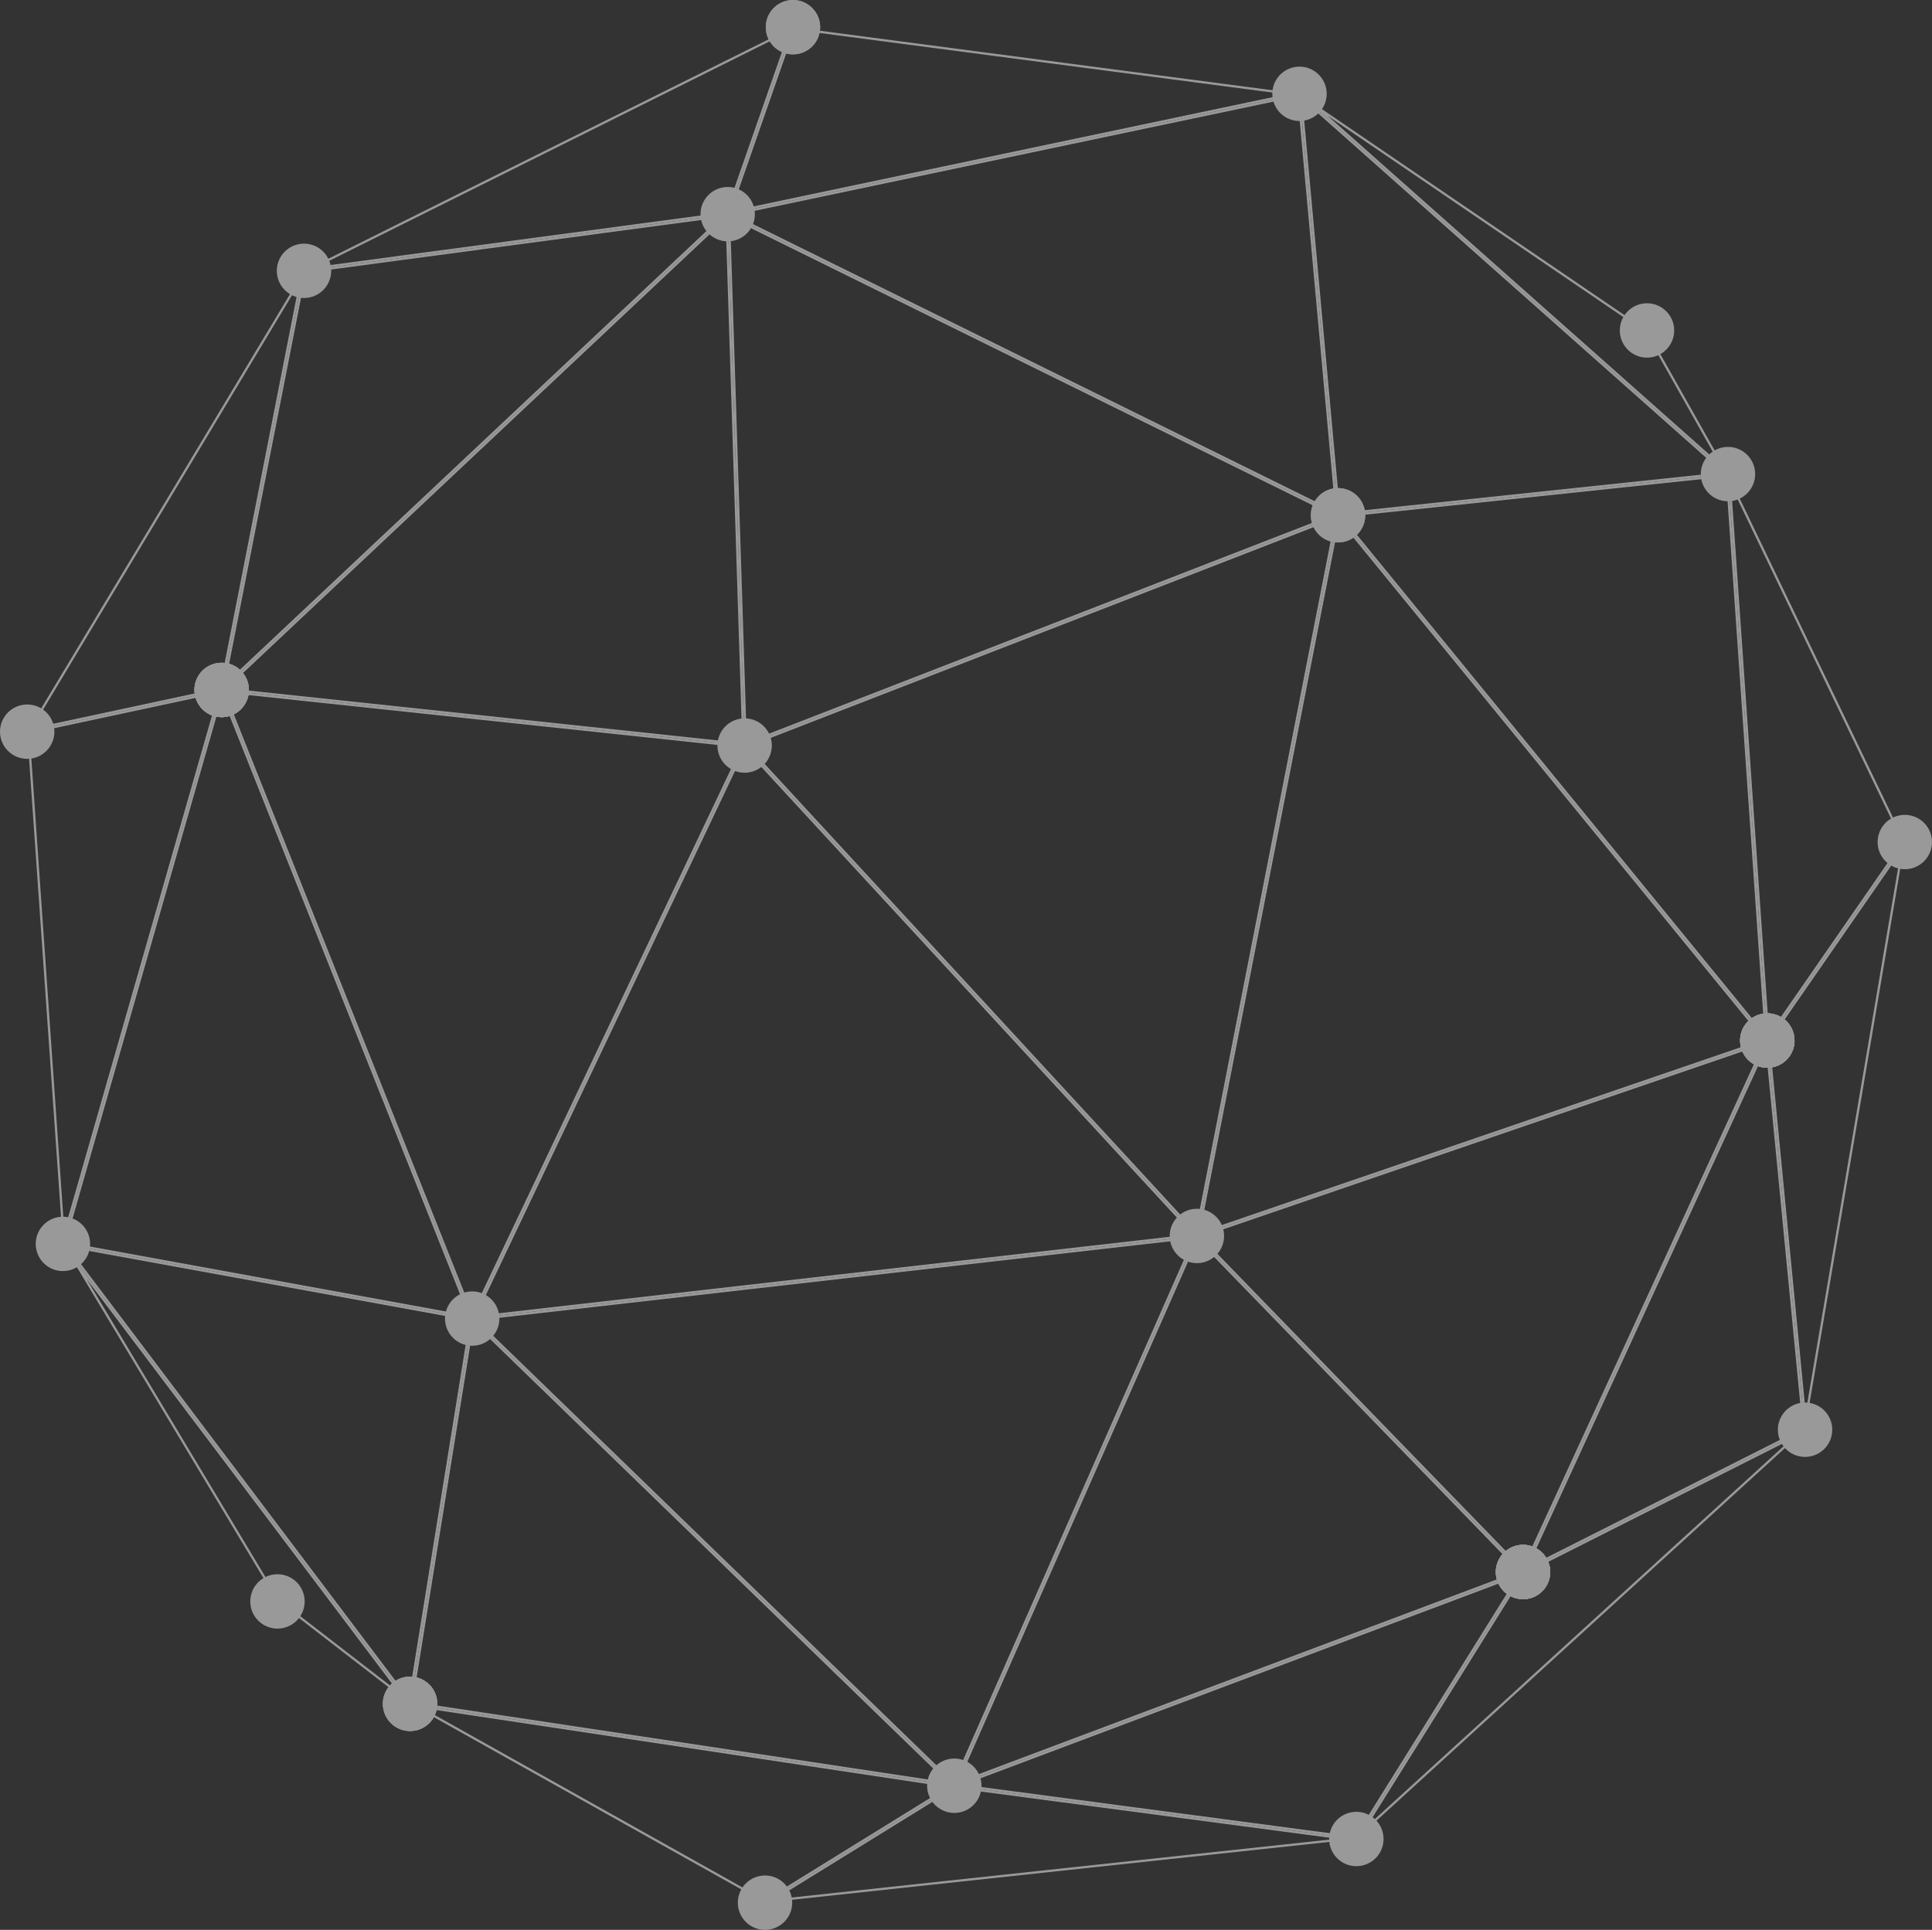<svg xmlns="http://www.w3.org/2000/svg" xmlns:xlink="http://www.w3.org/1999/xlink" id="Layer_1" x="0px" y="0px" viewBox="0 0 1054.982 1054.062" style="enable-background:new 0 0 1054.982 1054.062;" xml:space="preserve">
<rect x="0" y="0" width="1054.982" height="1054.062" fill="#333333" stroke="none"/>
<style type="text/css">
	.st0{fill:#B2C8FF;}
	.st1{fill:none;stroke:#D5E2FF;stroke-width:3;stroke-linecap:round;stroke-linejoin:round;stroke-miterlimit:10;}
	.st2{fill:#D5E2FF;}
	.st3{fill:#E9F0FF;}
	.st4{fill:#282828;}
	.st5{fill:#DBDBDB;}
	.st6{fill:#9C1115;}
	.st7{fill:#790A11;}
	.st8{fill:#BDD3FC;}
	.st9{fill:none;stroke:#9C1115;stroke-width:4;stroke-miterlimit:10;}
	.st10{fill:#D6D7D8;}
	.st11{fill:none;stroke:#282828;stroke-width:4;stroke-miterlimit:10;}
	.st12{fill:#EEF2FA;}
	.st13{fill:none;stroke:#282828;stroke-width:5;stroke-miterlimit:10;}
	.st14{fill:#FFFFFF;stroke:#282828;stroke-width:5;stroke-miterlimit:10;}
	.st15{fill:#9C1115;stroke:#282828;stroke-width:5;stroke-miterlimit:10;}
	.st16{fill:none;stroke:#FFFFFF;stroke-width:5;stroke-miterlimit:10;}
	.st17{fill:#FFFFFF;stroke:#282828;stroke-width:4;stroke-miterlimit:10;}
	.st18{fill:none;stroke:#282828;stroke-width:4;stroke-linecap:round;stroke-miterlimit:10;}
	.st19{fill:none;stroke:#FFFFFF;stroke-width:4;stroke-linecap:round;stroke-linejoin:round;stroke-miterlimit:10;}
	.st20{fill:none;stroke:#9C1115;stroke-width:4;stroke-linecap:round;stroke-linejoin:round;stroke-miterlimit:10;}
	.st21{fill:none;stroke:#FFFFFF;stroke-width:3;stroke-miterlimit:10;}
	.st22{fill:none;stroke:#FFFFFF;stroke-width:3;stroke-linecap:round;stroke-miterlimit:10;}
	.st23{fill:#FFFFFF;}
	.st24{fill:#FFFFFF;stroke:#9C1115;stroke-width:4;stroke-linecap:round;stroke-linejoin:round;stroke-miterlimit:10;}
	.st25{fill:none;stroke:#B2C8FF;stroke-width:4;stroke-linecap:round;stroke-linejoin:round;stroke-miterlimit:10;}
	.st26{fill:none;stroke:#282828;stroke-width:4;stroke-linecap:round;stroke-linejoin:round;stroke-miterlimit:10;}
	.st27{fill:#282828;stroke:#282828;stroke-width:4;stroke-linecap:round;stroke-linejoin:round;stroke-miterlimit:10;}
	.st28{fill:#9C1115;stroke:#9C1115;stroke-width:4;stroke-linecap:round;stroke-linejoin:round;stroke-miterlimit:10;}
	.st29{fill:none;stroke:#E9F0FF;stroke-width:3;stroke-linecap:round;stroke-linejoin:round;stroke-miterlimit:10;}
	.st30{fill:#282828;stroke:#FFFFFF;stroke-width:4;stroke-linecap:round;stroke-linejoin:round;stroke-miterlimit:10;}
	.st31{fill:none;stroke:#FFFFFF;stroke-width:4;stroke-miterlimit:10;}
	.st32{fill:#D5E2FF;stroke:#D5E2FF;stroke-width:3;stroke-linecap:round;stroke-linejoin:round;stroke-miterlimit:10;}
	.st33{opacity:0.5;fill:#E9F0FF;}
	.st34{fill:#C6CDF5;}
	.st35{fill:#F5F5FB;}
	.st36{fill:#B1B8E0;}
	.st37{fill:#E4E9F5;}
	.st38{fill:url(#SVGID_1_);}
	.st39{fill:url(#SVGID_00000132071364951204957290000009629074955227098264_);}
	.st40{fill:url(#SVGID_00000151524929092118239650000018003105630984879772_);}
	.st41{fill:#444AC0;}
	.st42{fill:#575EDF;}
	.st43{fill:#282A85;}
	.st44{fill:url(#SVGID_00000030487473918440965990000006578479373062793366_);}
	.st45{fill:url(#SVGID_00000042732537975501574600000018035590024734295474_);}
	.st46{fill:url(#SVGID_00000127761562398319839990000008811881621280817328_);}
	.st47{fill:url(#SVGID_00000079475455777056179380000005193372680601681290_);}
	.st48{fill:url(#SVGID_00000021107244330973276780000015104849776281521296_);}
	.st49{fill:url(#SVGID_00000070092832639028016950000012546147325916094387_);}
	.st50{fill:url(#SVGID_00000044870082707136566670000017264402827883144835_);}
	.st51{fill:url(#SVGID_00000047749203419483641020000010413848560121013167_);}
	.st52{fill:url(#SVGID_00000177486069739051344600000003316423588387524262_);}
	.st53{fill:url(#SVGID_00000145026583830445681720000000338409778424463550_);}
	.st54{fill:url(#SVGID_00000133490988470246920330000007412471173731880638_);}
	.st55{fill:url(#SVGID_00000019650227800005858820000013408054469114614711_);}
	.st56{fill:url(#SVGID_00000088822227068935520360000010255521912165069706_);}
	.st57{fill:url(#SVGID_00000105414617103880847230000001207848818565078462_);}
	.st58{fill:none;stroke:#B2C8FF;stroke-width:3;stroke-miterlimit:10;}
	.st59{fill:#004DB1;}
	.st60{opacity:0.5;}
	.st61{opacity:0.5;fill:#FFFFFF;enable-background:new    ;}
</style>
<g id="Group_12" class="st60">
	<g id="Group_11" transform="translate(18.017 14.85)">
		<path id="Path_75" class="st23" d="M388.928,394.542L632.99,659.258l-391.088,44.6L388.928,394.542 M388.597,392.357    L239.828,705.341l395.725-45.13L388.6,392.357L388.597,392.357z"></path>
		<path id="Path_76" class="st23" d="M710.983,268.546L634.81,657.575L390.741,392.853L710.983,268.546 M712.63,266.579    L388.6,392.357l246.955,267.854l77.074-393.631L712.63,266.579z"></path>
		<path id="Path_77" class="st23" d="M944.706,555.589L813.267,841.598L637.802,660.745l306.9-105.161 M947.031,553.477    L947.031,553.477z M947.031,553.477l-311.48,106.73l178.083,183.546l133.4-290.276H947.031z"></path>
		<path id="Path_78" class="st23" d="M713.336,269.403l231.616,283.484l-307.77,105.459L713.336,269.403 M712.63,266.58    l-77.075,393.631l311.48-106.73l-234.406-286.9L712.63,266.58z"></path>
		<path id="Path_79" class="st23" d="M635.946,662.392l175.485,180.873L505.398,958.296l130.548-295.9 M635.555,660.216    L503.078,960.49l310.561-116.732L635.555,660.212L635.555,660.216z"></path>
		<path id="Path_80" class="st23" d="M810.654,846.199l-88.645,142.047l-213.878-28.333L810.654,846.199 M813.639,843.756    L503.078,960.49l219.559,29.09l91-145.822L813.639,843.756z"></path>
		<path id="Path_81" class="st23" d="M633.553,661.685l-130.892,296.68l-260.09-252.089l390.981-44.588 M635.552,660.215    L635.552,660.215z M635.552,660.215l-395.724,45.127L503.075,960.49l132.478-300.278L635.552,660.215z"></path>
		<path id="Path_82" class="st23" d="M104.941,363.445l281.79,29.958l-146.8,308.845L104.941,363.445 M103.033,361.998    l136.8,343.343l148.77-312.984L103.033,361.998z"></path>
		<path id="Path_83" class="st23" d="M378.194,104.905l9.122,286.072l-281.472-29.919l272.35-256.149 M379.343,102.13    l-276.31,259.868l285.567,30.36l-9.256-290.231L379.343,102.13z"></path>
		<path id="Path_84" class="st23" d="M690.48,37.892l20.72,226.6L383.1,102.6L690.48,37.892 M691.585,36.392l-312.241,65.734    L712.63,266.581L691.58,36.394L691.585,36.392z"></path>
		<path id="Path_85" class="st23" d="M380.647,104.148l328.912,162.3L389.78,390.571L380.647,104.148 M379.347,102.126    l9.253,290.232L712.63,266.58L379.344,102.126H379.347z"></path>
		<path id="Path_86" class="st23" d="M375.69,103.864l-270.7,254.6l44.044-224.269l226.658-30.327 M379.345,102.13l-231.356,30.951    l-44.956,228.917l276.311-259.872L379.345,102.13z"></path>
		<path id="Path_87" class="st23" d="M412.819,2.466l-34.394,98.537l-223.22,29.868L412.82,2.471 M414.993,0.003l-267,133.078    l231.354-30.955L414.993,0.003z"></path>
		<path id="Path_88" class="st23" d="M415.827,1.359l268.409,35.317l-303,63.786l34.592-99.1 M414.992,0.003l-35.648,102.123    L691.58,36.393L414.992,0.003L414.992,0.003z"></path>
		<path id="Path_89" class="st23" d="M693.098,39.397L922.64,243.155l-208.89,22.063L693.102,39.396 M691.585,36.396l21.048,230.187    l212.93-22.49l-233.978-207.7L691.585,36.396z"></path>
		<path id="Path_90" class="st23" d="M706.839,48.285L880.404,166.5l40.446,71.76L706.84,48.289 M691.582,36.398l233.978,207.7    l-44.22-78.452L691.581,36.394L691.582,36.398z"></path>
		<path id="Path_91" class="st23" d="M924.414,245.456l21.118,304.229l-230.5-282.116l209.377-22.114 M925.555,244.09l-212.93,22.49    l234.406,286.9l-21.475-309.391L925.555,244.09z"></path>
		<path id="Path_92" class="st23" d="M927.241,250.449l93.446,194.5l-72.66,104.93L927.241,250.449 M925.56,244.091l21.475,309.391    l75.078-108.419L925.56,244.091L925.56,244.091z"></path>
		<path id="Path_93" class="st23" d="M1019.963,450.343l-51.977,306.333l-19.674-202.861L1019.963,450.343 M1022.114,445.063    l-75.078,108.419l20.615,212.564L1022.114,445.063L1022.114,445.063z"></path>
		<path id="Path_94" class="st23" d="M946.246,558.163l20.09,207.159l-150.1,75.737l130.007-282.9 M947.032,553.478l-133.4,290.276    l154.018-77.709l-20.615-212.564L947.032,553.478z"></path>
		<path id="Path_95" class="st23" d="M960.143,771.22L728.451,982.6l86.054-137.893L960.143,771.22 M967.651,766.046    L967.651,766.046z M967.651,766.046l-154.012,77.712l-91,145.822l245.014-223.533L967.651,766.046z"></path>
		<path id="Path_96" class="st23" d="M503.351,961.775l208.906,27.678l-307.238,33.095L503.351,961.775 M503.078,960.49    l-103.35,63.872l322.909-34.782L503.078,960.49L503.078,960.49z"></path>
		<path id="Path_97" class="st23" d="M212.432,917.986l287.124,43.226l-99.859,61.714L212.432,917.986 M205.916,915.754    l193.811,108.607l103.35-63.872L205.92,915.754H205.916z"></path>
		<path id="Path_98" class="st23" d="M240.673,707.881l258.77,250.809l-292.105-43.975L240.673,707.881 M239.83,705.341    l-33.91,210.412l297.161,44.736L239.83,705.341z"></path>
		<path id="Path_99" class="st23" d="M19.233,666.334l219.179,40.006l-33.254,206.351L19.233,666.334 M16.333,664.546    l189.584,251.207l33.916-210.412l-223.492-40.8L16.333,664.546z"></path>
		<path id="Path_100" class="st23" d="M29.389,683.893l169.984,225.242l-64.94-50.144l-105.048-175.1 M16.334,664.544    l117.162,195.283l72.421,55.926L16.338,664.546L16.334,664.544z"></path>
		<path id="Path_101" class="st23" d="M103.225,365.823l134.629,337.9l-219.95-40.147l85.321-297.751 M103.033,362l-86.7,302.548    l223.492,40.8l-136.792-343.35V362z"></path>
		<path id="Path_102" class="st23" d="M101.274,363.641L17.084,657.45L-1.854,385.76L101.274,363.641 M103.033,361.998    l-106.2,22.778l19.5,279.77L103.033,361.998L103.033,361.998z"></path>
		<path id="Path_103" class="st23" d="M145.414,139.774L101.976,360.96L-0.633,382.967L145.414,139.774 M147.99,133.081    l-151.152,251.7l106.2-22.778l44.956-228.917L147.99,133.081z"></path>
	</g>
	<path id="Path_104" class="st23" d="M652.453,660.254c8.179-0.618,15.31,5.51,15.928,13.689c0.619,8.179-5.51,15.31-13.689,15.929   c-8.179,0.618-15.31-5.51-15.929-13.689c0,0,0,0,0-0.001c-0.619-8.178,5.509-15.309,13.688-15.928   C652.452,660.254,652.453,660.254,652.453,660.254z"></path>
	<path id="Path_105" class="st23" d="M256.73,705.383c8.178-0.617,15.308,5.513,15.925,13.691   c0.617,8.178-5.513,15.308-13.691,15.925c-8.178,0.617-15.307-5.512-15.925-13.69c-0.617-8.178,5.512-15.308,13.69-15.926   C256.729,705.383,256.73,705.383,256.73,705.383z"></path>
	<circle id="Ellipse_31" class="st23" cx="406.61" cy="407.203" r="14.848"></circle>
	<path id="Path_106" class="st23" d="M729.527,266.622c8.179-0.618,15.31,5.511,15.928,13.69s-5.511,15.31-13.69,15.928   c-8.179,0.618-15.309-5.511-15.928-13.69c-0.619-8.178,5.51-15.309,13.688-15.928C729.525,266.622,729.526,266.622,729.527,266.622   z"></path>
	<path id="Path_107" class="st23" d="M963.934,553.524c8.179-0.618,15.31,5.51,15.928,13.689c0.619,8.179-5.51,15.31-13.689,15.929   c-8.179,0.618-15.31-5.51-15.929-13.689c0,0,0,0,0-0.001c-0.619-8.178,5.509-15.309,13.688-15.928   C963.933,553.524,963.934,553.524,963.934,553.524z"></path>
	<path id="Path_108" class="st23" d="M830.536,843.799c8.179-0.618,15.31,5.51,15.928,13.689c0.619,8.179-5.51,15.31-13.689,15.929   c-8.179,0.618-15.31-5.51-15.929-13.689c0,0,0,0,0-0.001c-0.619-8.178,5.509-15.309,13.688-15.928   C830.535,843.799,830.536,843.799,830.536,843.799z"></path>
	<path id="Path_109" class="st23" d="M963.934,553.524c8.179-0.618,15.31,5.51,15.928,13.689c0.619,8.179-5.51,15.31-13.689,15.929   c-8.179,0.618-15.31-5.51-15.929-13.689c0,0,0,0,0-0.001c-0.619-8.178,5.509-15.309,13.688-15.928   C963.933,553.524,963.934,553.524,963.934,553.524z"></path>
	<path id="Path_110" class="st23" d="M729.527,266.622c8.179-0.618,15.31,5.511,15.928,13.69s-5.511,15.31-13.69,15.928   c-8.179,0.618-15.309-5.511-15.928-13.69c-0.619-8.178,5.51-15.309,13.688-15.928C729.525,266.622,729.526,266.622,729.527,266.622   z"></path>
	<circle id="Ellipse_32" class="st23" cx="521.103" cy="975.341" r="14.855"></circle>
	<path id="Path_111" class="st23" d="M830.536,843.799c8.179-0.618,15.31,5.51,15.928,13.689c0.619,8.179-5.51,15.31-13.689,15.929   c-8.179,0.618-15.31-5.51-15.929-13.689c0,0,0,0,0-0.001c-0.619-8.178,5.509-15.309,13.688-15.928   C830.535,843.799,830.536,843.799,830.536,843.799z"></path>
	<path id="Path_112" class="st23" d="M830.536,843.799c8.179-0.618,15.31,5.51,15.928,13.689c0.619,8.179-5.51,15.31-13.689,15.929   c-8.179,0.618-15.31-5.51-15.929-13.689c0,0,0,0,0-0.001c-0.619-8.178,5.509-15.309,13.688-15.928   C830.535,843.799,830.536,843.799,830.536,843.799z"></path>
	<path id="Path_113" class="st23" d="M739.534,989.623c8.178-0.618,15.309,5.511,15.927,13.689s-5.511,15.309-13.689,15.927   c-8.178,0.618-15.309-5.511-15.927-13.689c0,0,0,0,0-0.001c-0.619-8.177,5.509-15.307,13.686-15.926   C739.532,989.623,739.533,989.623,739.534,989.623z"></path>
	<path id="Path_114" class="st23" d="M119.931,362.042c8.178-0.617,15.308,5.512,15.926,13.69s-5.512,15.308-13.69,15.926   c-8.178,0.617-15.308-5.512-15.926-13.69C105.625,369.79,111.753,362.66,119.931,362.042z"></path>
	<path id="Path_115" class="st23" d="M119.931,362.042c8.178-0.617,15.308,5.512,15.926,13.69s-5.512,15.308-13.69,15.926   c-8.178,0.617-15.308-5.512-15.926-13.69C105.625,369.79,111.753,362.66,119.931,362.042z"></path>
	<path id="Path_116" class="st23" d="M396.241,102.168c8.179-0.618,15.31,5.511,15.928,13.69c0.618,8.179-5.511,15.31-13.69,15.928   c-8.179,0.618-15.309-5.511-15.928-13.69C381.933,109.917,388.062,102.786,396.241,102.168   C396.241,102.168,396.241,102.168,396.241,102.168z"></path>
	<path id="Path_117" class="st23" d="M708.484,36.437c8.178-0.617,15.308,5.512,15.926,13.69s-5.512,15.308-13.69,15.926   s-15.308-5.512-15.926-13.69C694.177,44.185,700.306,37.054,708.484,36.437C708.484,36.437,708.484,36.437,708.484,36.437z"></path>
	<path id="Path_118" class="st23" d="M164.887,133.12c8.178-0.617,15.308,5.512,15.926,13.69c0.617,8.178-5.512,15.308-13.69,15.926   c-8.178,0.617-15.308-5.512-15.926-13.69C150.579,140.868,156.709,133.737,164.887,133.12   C164.887,133.12,164.887,133.12,164.887,133.12z"></path>
	<path id="Path_119" class="st23" d="M119.931,362.042c8.178-0.617,15.308,5.512,15.926,13.69s-5.512,15.308-13.69,15.926   c-8.178,0.617-15.308-5.512-15.926-13.69C105.625,369.79,111.753,362.66,119.931,362.042z"></path>
	<path id="Path_120" class="st23" d="M431.888,0.043c8.178-0.617,15.308,5.512,15.926,13.69c0.617,8.178-5.512,15.308-13.69,15.926   c-8.178,0.617-15.308-5.512-15.926-13.69C417.581,7.791,423.71,0.661,431.888,0.043z"></path>
	<path id="Path_121" class="st23" d="M431.888,0.043c8.178-0.617,15.308,5.512,15.926,13.69c0.617,8.178-5.512,15.308-13.69,15.926   c-8.178,0.617-15.308-5.512-15.926-13.69C417.581,7.791,423.71,0.661,431.888,0.043z"></path>
	<path id="Path_122" class="st23" d="M942.457,244.133c8.178-0.618,15.309,5.511,15.927,13.689   c0.618,8.178-5.511,15.309-13.689,15.927c-8.178,0.618-15.309-5.511-15.927-13.689c0,0,0,0,0-0.001   C928.152,251.881,934.28,244.752,942.457,244.133z"></path>
	<path id="Path_123" class="st23" d="M898.233,165.681c8.179-0.618,15.31,5.511,15.928,13.69s-5.511,15.31-13.69,15.928   c-8.179,0.618-15.309-5.511-15.928-13.69C883.926,173.43,890.054,166.299,898.233,165.681z"></path>
	<path id="Path_124" class="st23" d="M963.934,553.524c8.179-0.618,15.31,5.51,15.928,13.689c0.619,8.179-5.51,15.31-13.689,15.929   c-8.179,0.618-15.31-5.51-15.929-13.689c0,0,0,0,0-0.001c-0.619-8.178,5.509-15.309,13.688-15.928   C963.933,553.524,963.934,553.524,963.934,553.524z"></path>
	<path id="Path_125" class="st23" d="M963.934,553.524c8.179-0.618,15.31,5.51,15.928,13.689c0.619,8.179-5.51,15.31-13.689,15.929   c-8.179,0.618-15.31-5.51-15.929-13.689c0,0,0,0,0-0.001c-0.619-8.178,5.509-15.309,13.688-15.928   C963.933,553.524,963.934,553.524,963.934,553.524z"></path>
	<path id="Path_126" class="st23" d="M1039.011,445.103c8.179-0.618,15.31,5.51,15.928,13.689c0.619,8.179-5.51,15.31-13.689,15.928   c-8.179,0.618-15.31-5.51-15.929-13.689c0,0,0,0,0-0.001c-0.619-8.178,5.509-15.309,13.688-15.928   C1039.01,445.103,1039.01,445.103,1039.011,445.103z"></path>
	<path id="Path_127" class="st23" d="M963.934,553.524c8.179-0.618,15.31,5.51,15.928,13.689c0.619,8.179-5.51,15.31-13.689,15.929   c-8.179,0.618-15.31-5.51-15.929-13.689c0,0,0,0,0-0.001c-0.619-8.178,5.509-15.309,13.688-15.928   C963.933,553.524,963.934,553.524,963.934,553.524z"></path>
	<path id="Path_128" class="st23" d="M984.548,766.088c8.179-0.618,15.31,5.511,15.928,13.69c0.618,8.179-5.511,15.31-13.69,15.928   c-8.179,0.618-15.31-5.511-15.928-13.69c0,0,0,0,0-0.001C970.241,773.837,976.37,766.706,984.548,766.088z"></path>
	<path id="Path_129" class="st23" d="M963.934,553.524c8.179-0.618,15.31,5.51,15.928,13.689c0.619,8.179-5.51,15.31-13.689,15.929   c-8.179,0.618-15.31-5.51-15.929-13.689c0,0,0,0,0-0.001c-0.619-8.178,5.509-15.309,13.688-15.928   C963.933,553.524,963.934,553.524,963.934,553.524z"></path>
	<path id="Path_130" class="st23" d="M830.536,843.799c8.179-0.618,15.31,5.51,15.928,13.689c0.619,8.179-5.51,15.31-13.689,15.929   c-8.179,0.618-15.31-5.51-15.929-13.689c0,0,0,0,0-0.001c-0.619-8.178,5.509-15.309,13.688-15.928   C830.535,843.799,830.536,843.799,830.536,843.799z"></path>
	<path id="Path_131" class="st23" d="M830.536,843.799c8.179-0.618,15.31,5.51,15.928,13.689c0.619,8.179-5.51,15.31-13.689,15.929   c-8.179,0.618-15.31-5.51-15.929-13.689c0,0,0,0,0-0.001c-0.619-8.178,5.509-15.309,13.688-15.928   C830.535,843.799,830.536,843.799,830.536,843.799z"></path>
	<path id="Path_132" class="st23" d="M416.625,1024.402c8.179-0.618,15.31,5.511,15.928,13.69c0.618,8.179-5.511,15.31-13.69,15.927   c-8.179,0.618-15.309-5.511-15.928-13.69C402.317,1032.151,408.446,1025.02,416.625,1024.402z"></path>
	<path id="Path_133" class="st23" d="M222.815,915.796c8.179-0.618,15.31,5.511,15.928,13.69c0.618,8.179-5.511,15.31-13.69,15.928   c-8.179,0.618-15.309-5.511-15.928-13.69c-0.619-8.178,5.51-15.309,13.688-15.928C222.813,915.796,222.814,915.796,222.815,915.796   z"></path>
	<path id="Path_134" class="st23" d="M222.815,915.796c8.179-0.618,15.31,5.511,15.928,13.69c0.618,8.179-5.511,15.31-13.69,15.928   c-8.179,0.618-15.309-5.511-15.928-13.69c-0.619-8.178,5.51-15.309,13.688-15.928C222.813,915.796,222.814,915.796,222.815,915.796   z"></path>
	<path id="Path_135" class="st23" d="M33.237,664.588c8.179-0.618,15.31,5.511,15.928,13.69c0.618,8.179-5.511,15.31-13.69,15.928   c-8.179,0.618-15.309-5.511-15.928-13.69C18.929,672.337,25.058,665.206,33.237,664.588   C33.237,664.588,33.237,664.588,33.237,664.588z"></path>
	<path id="Path_136" class="st23" d="M222.815,915.796c8.179-0.618,15.31,5.511,15.928,13.69c0.618,8.179-5.511,15.31-13.69,15.928   c-8.179,0.618-15.309-5.511-15.928-13.69c-0.619-8.178,5.51-15.309,13.688-15.928C222.813,915.796,222.814,915.796,222.815,915.796   z"></path>
	<path id="Path_137" class="st61" d="M222.815,915.796c8.179-0.618,15.31,5.511,15.928,13.69c0.618,8.179-5.511,15.31-13.69,15.928   c-8.179,0.618-15.309-5.511-15.928-13.69c-0.619-8.178,5.51-15.309,13.688-15.928C222.813,915.796,222.814,915.796,222.815,915.796   z"></path>
	<path id="Path_138" class="st23" d="M150.395,859.866c8.179-0.617,15.309,5.512,15.927,13.691   c0.617,8.179-5.512,15.309-13.691,15.927c-8.178,0.617-15.309-5.512-15.927-13.69c-0.619-8.178,5.51-15.309,13.688-15.928   C150.393,859.866,150.394,859.866,150.395,859.866z"></path>
	<path id="Path_139" class="st23" d="M119.931,362.042c8.178-0.617,15.308,5.512,15.926,13.69s-5.512,15.308-13.69,15.926   c-8.178,0.617-15.308-5.512-15.926-13.69C105.625,369.79,111.753,362.66,119.931,362.042z"></path>
	<path id="Path_140" class="st23" d="M119.931,362.042c8.178-0.617,15.308,5.512,15.926,13.69s-5.512,15.308-13.69,15.926   c-8.178,0.617-15.308-5.512-15.926-13.69C105.625,369.79,111.753,362.66,119.931,362.042z"></path>
	<circle id="Ellipse_33" class="st23" cx="14.854" cy="399.626" r="14.85"></circle>
	<path id="Path_141" class="st61" d="M119.931,362.042c8.178-0.617,15.308,5.512,15.926,13.69s-5.512,15.308-13.69,15.926   c-8.178,0.617-15.308-5.512-15.926-13.69C105.625,369.79,111.753,362.66,119.931,362.042z"></path>
</g>
</svg>